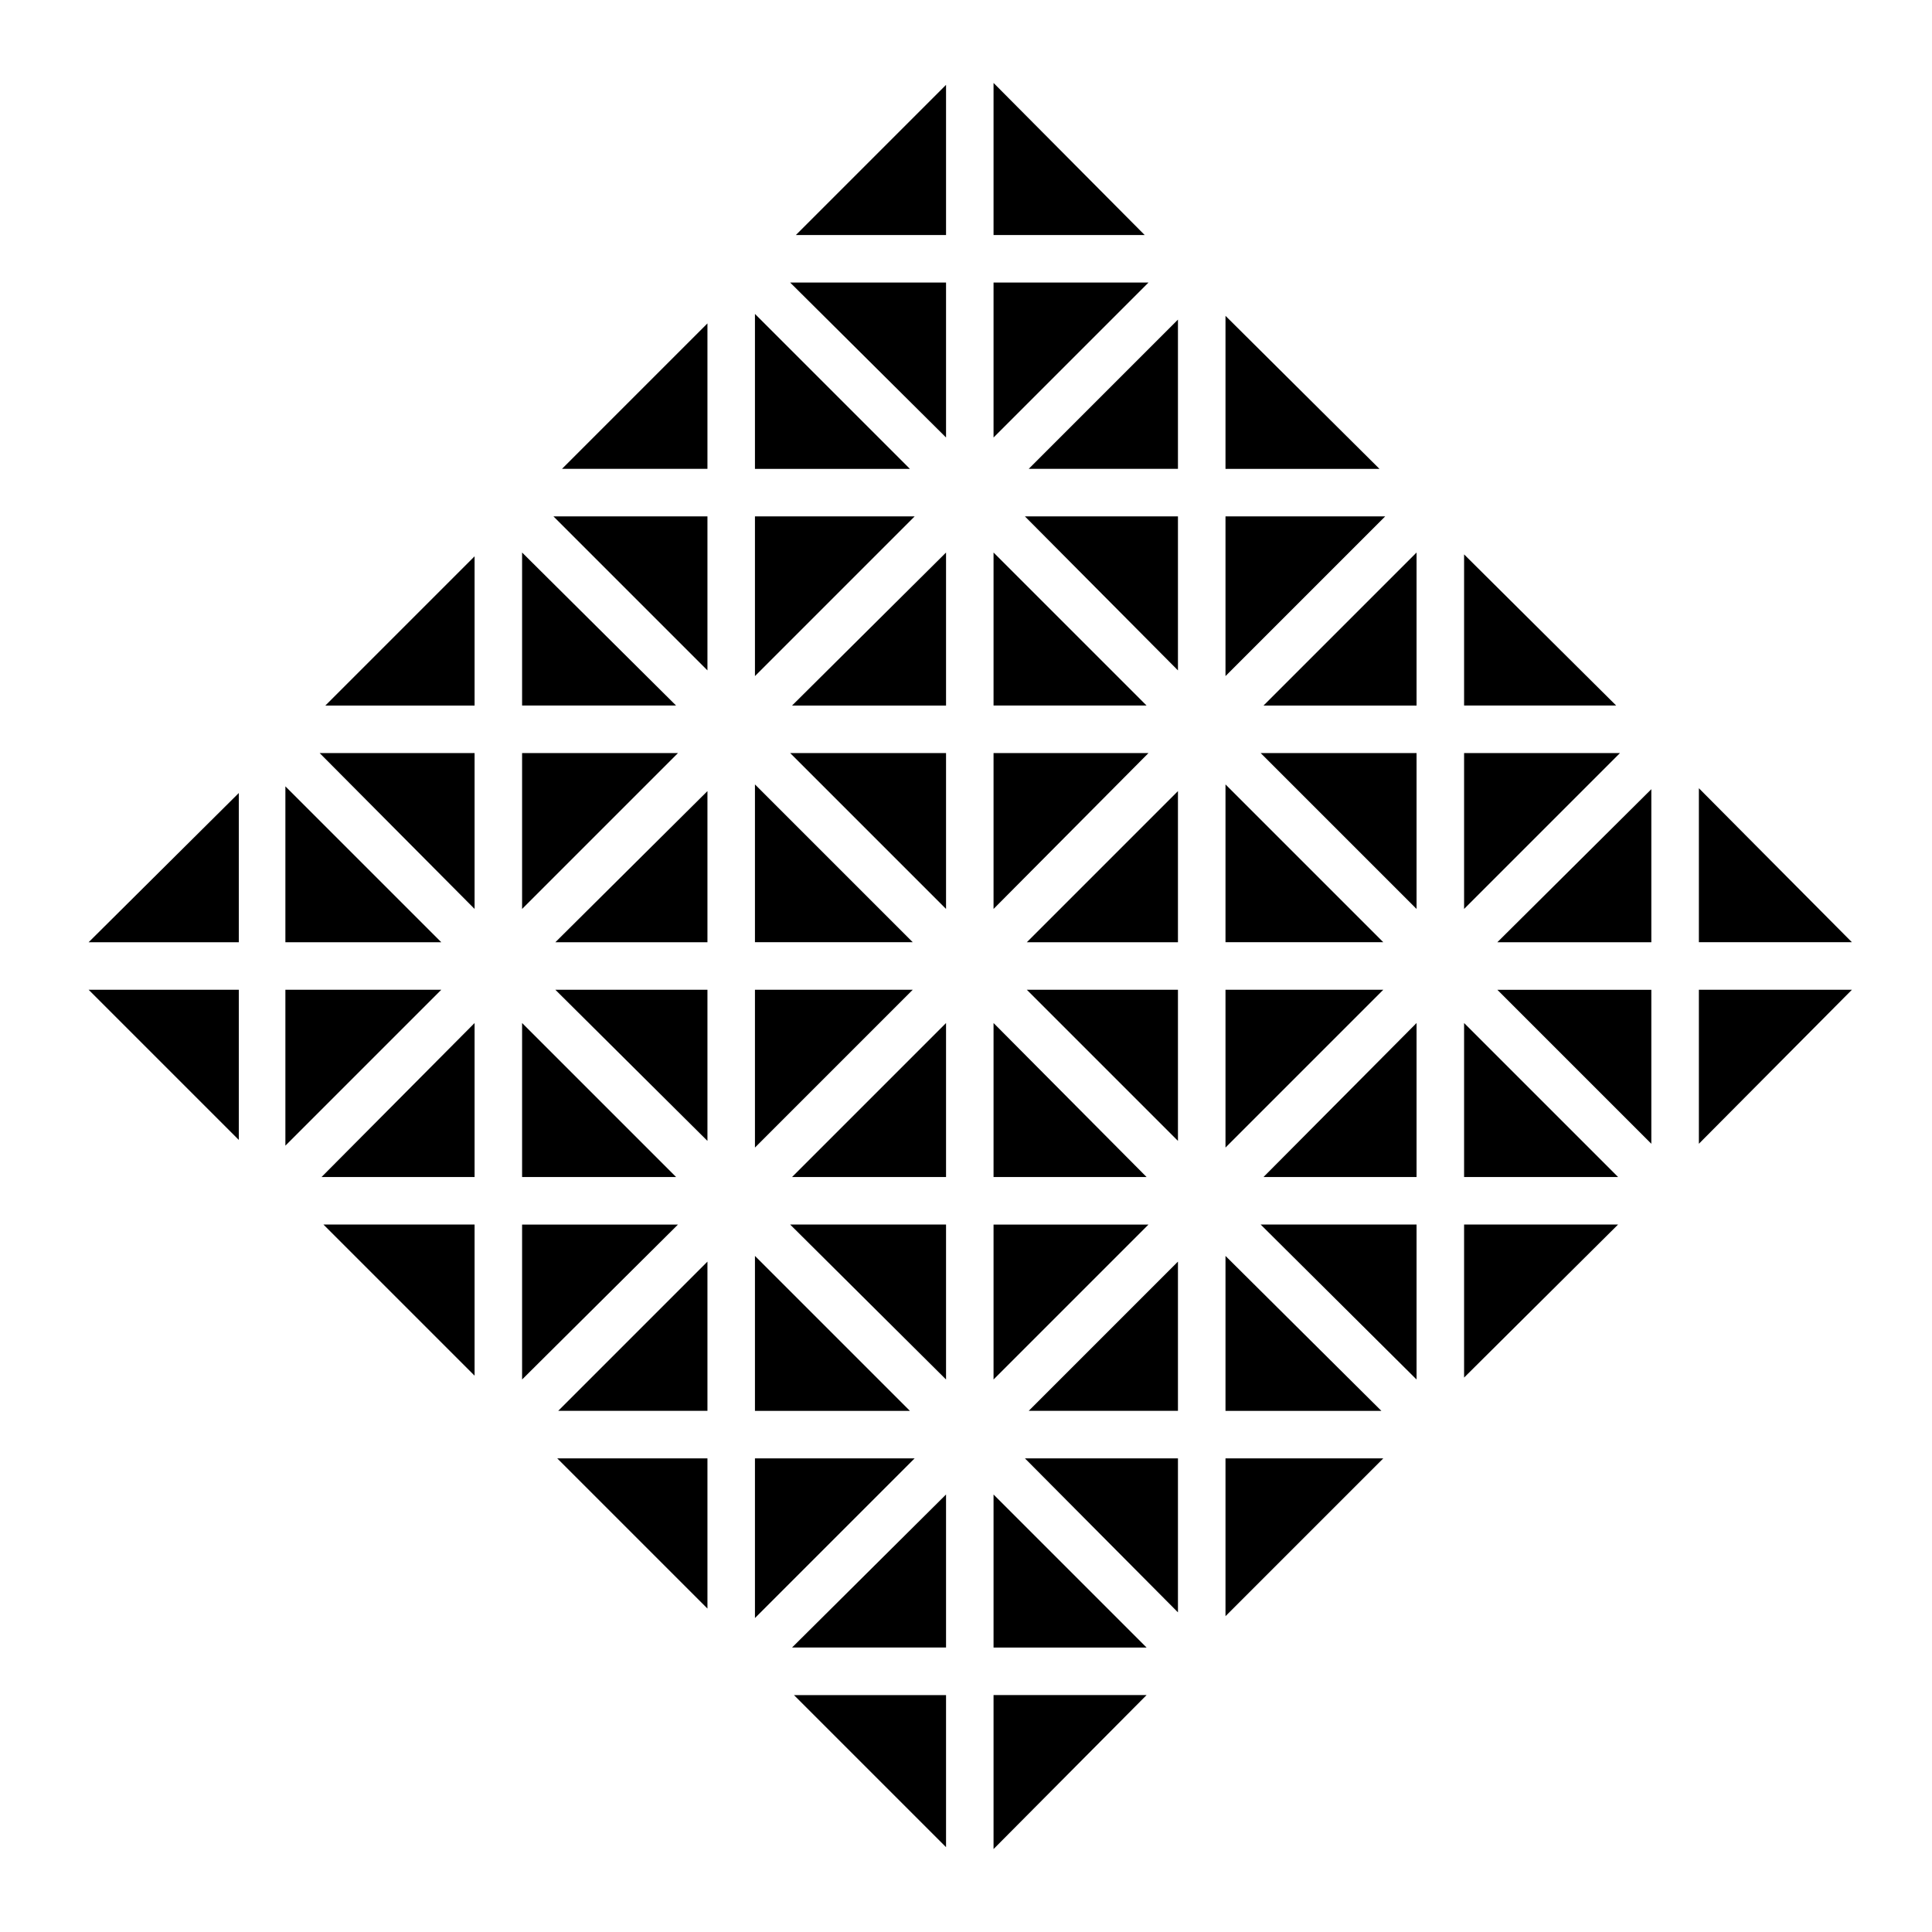 <?xml version="1.0" encoding="UTF-8"?>
<!-- Uploaded to: SVG Repo, www.svgrepo.com, Generator: SVG Repo Mixer Tools -->
<svg fill="#000000" width="800px" height="800px" version="1.1" viewBox="144 144 512 512" xmlns="http://www.w3.org/2000/svg">
 <g>
  <path d="m282.36 415.11v40.809h40.809z"/>
  <path d="m394.71 580.61v-40.555l-40.809 40.555z"/>
  <path d="m456.17 393.7v-40.051l-40.051 40.051z"/>
  <path d="m456.17 446.35v-40.051h-40.051z"/>
  <path d="m344.07 530.48v42.32l42.32-42.32z"/>
  <path d="m219.63 406.3v41.312l41.312-41.312z"/>
  <path d="m219.63 352.39v41.312h41.312z"/>
  <path d="m394.71 633.52v-40.305h-40.305z"/>
  <path d="m282.36 343.57v41.312l41.312-41.312z"/>
  <path d="m331.48 570.29v-39.801h-39.801z"/>
  <path d="m407.3 540.06v40.555h40.555z"/>
  <path d="m394.71 384.88v-41.312h-41.312z"/>
  <path d="m282.36 468.52v41.062l41.312-41.062z"/>
  <path d="m407.3 343.57v41.312l41.059-41.312z"/>
  <path d="m344.07 351.88v41.816h41.816z"/>
  <path d="m331.48 517.89v-39.551l-39.551 39.551z"/>
  <path d="m344.07 406.3v41.816l41.816-41.816z"/>
  <path d="m407.3 415.11v40.809h40.555z"/>
  <path d="m269.77 508.57v-40.055h-40.055z"/>
  <path d="m407.3 290.42v40.555h40.555z"/>
  <path d="m269.77 455.92v-40.809l-40.559 40.809z"/>
  <path d="m394.71 455.92v-40.809l-40.809 40.809z"/>
  <path d="m407.3 218.88v41.062l41.059-41.062z"/>
  <path d="m456.17 321.66v-40.809h-40.555z"/>
  <path d="m532 290.92v40.055h40.305z"/>
  <path d="m519.4 330.98v-40.555l-40.559 40.555z"/>
  <path d="m407.3 468.52v41.062l41.059-41.062z"/>
  <path d="m394.71 509.58v-41.062h-41.312z"/>
  <path d="m207.29 446.1v-39.801h-39.801z"/>
  <path d="m519.4 455.92v-40.809l-40.559 40.809z"/>
  <path d="m532 343.57v41.312l41.312-41.312z"/>
  <path d="m532 509.07 40.809-40.559h-40.809z"/>
  <path d="m468.77 406.3v41.816l41.816-41.816z"/>
  <path d="m468.77 351.88v41.816h41.816z"/>
  <path d="m331.48 446.35v-40.051h-40.305z"/>
  <path d="m331.48 393.7v-40.051l-40.305 40.051z"/>
  <path d="m331.48 321.66v-40.809h-40.809z"/>
  <path d="m456.17 571.29v-40.809h-40.555z"/>
  <path d="m519.4 384.88v-41.312h-41.312z"/>
  <path d="m282.36 290.42v40.555h40.809z"/>
  <path d="m394.71 330.98v-40.555l-40.809 40.555z"/>
  <path d="m344.07 476.83v41.062h41.062z"/>
  <path d="m344.07 280.85v42.32l42.32-42.32z"/>
  <path d="m394.71 259.94v-41.062h-41.312z"/>
  <path d="m468.77 572.3 41.816-41.816h-41.816z"/>
  <path d="m532 415.11v40.809h40.809z"/>
  <path d="m407.3 634.02 40.555-40.809h-40.555z"/>
  <path d="m594.22 406.3v40.809l40.555-40.809z"/>
  <path d="m456.17 268.25v-39.551l-39.547 39.551z"/>
  <path d="m468.77 227.7v40.559h40.809z"/>
  <path d="m269.77 330.98v-39.551l-39.551 39.551z"/>
  <path d="m468.77 476.83v41.062h41.312z"/>
  <path d="m519.4 509.58v-41.062h-41.312z"/>
  <path d="m468.77 280.85v42.32l42.32-42.32z"/>
  <path d="m456.17 517.89v-39.551l-39.547 39.551z"/>
  <path d="m407.3 165.98v40.305h40.051z"/>
  <path d="m394.71 206.29v-39.801l-39.801 39.801z"/>
  <path d="m344.07 227.19v41.062h41.062z"/>
  <path d="m581.62 447.11v-40.809h-40.809z"/>
  <path d="m331.48 268.25v-38.543l-38.543 38.543z"/>
  <path d="m594.22 352.89v40.809h40.555z"/>
  <path d="m269.77 384.88v-41.312h-41.062z"/>
  <path d="m207.29 393.7v-39.547l-39.801 39.547z"/>
  <path d="m581.62 393.7v-40.555l-40.809 40.555z"/>
 </g>
</svg>